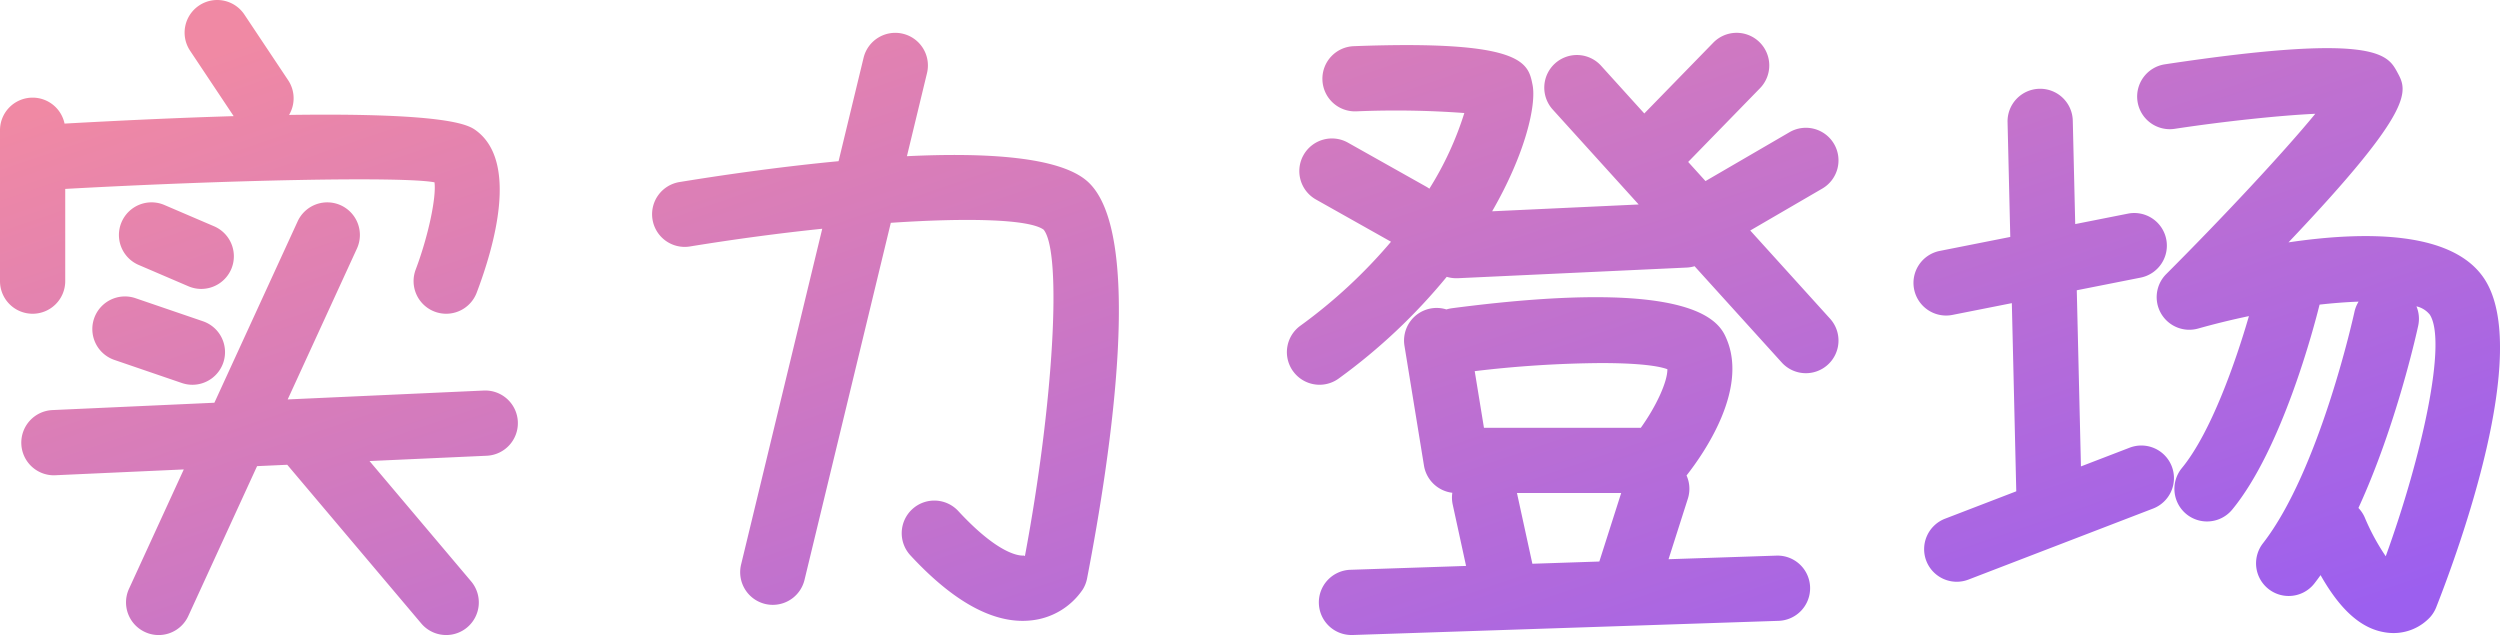 <svg xmlns="http://www.w3.org/2000/svg" xmlns:xlink="http://www.w3.org/1999/xlink" width="459.838" height="116.807" viewBox="0 0 459.838 116.807">
  <defs>
    <linearGradient id="linear-gradient" x1="0.008" y1="0.182" x2="0.981" y2="0.901" gradientUnits="objectBoundingBox">
      <stop offset="0" stop-color="#f089a4"/>
      <stop offset="1" stop-color="#9c5fef"/>
    </linearGradient>
  </defs>
  <path id="联合_53" data-name="联合 53" d="M-2981.323,16647.256a6,6,0,0,1-2.95-7.955l10.077-21.955-23.614,1.068c-.092,0-.184.01-.276.01a6,6,0,0,1-5.991-5.732,6,6,0,0,1,5.724-6.264l29.787-1.35,15.311-33.357a6,6,0,0,1,7.955-2.953,6,6,0,0,1,2.95,7.955l-12.734,27.746,36.069-1.635a6,6,0,0,1,6.263,5.725,6,6,0,0,1-5.72,6.268l-21.561.975,18.691,22.133a6,6,0,0,1-.715,8.453,5.972,5.972,0,0,1-3.869,1.416,5.991,5.991,0,0,1-4.587-2.127l-24.65-29.189-5.551.25-12.653,27.57a6,6,0,0,1-5.457,3.5A5.94,5.94,0,0,1-2981.323,16647.256Zm215.909-5.252a6,6,0,0,1,5.795-6.2l21.281-.709-2.455-11.283a5.969,5.969,0,0,1-.072-2.172,6.011,6.011,0,0,1-5.214-4.992l-3.589-22.039a6,6,0,0,1,4.955-6.891,6,6,0,0,1,2.762.2,6.23,6.23,0,0,1,1.015-.223c45.7-5.982,49.364,2.871,50.567,5.783,3.84,9.3-4.2,20.881-7.417,24.979a5.972,5.972,0,0,1,.24,4.271l-3.552,11.131,19.838-.66a5.992,5.992,0,0,1,6.2,5.795,6,6,0,0,1-5.795,6.2l-78.359,2.607c-.067,0-.134,0-.2,0A6,6,0,0,1-2765.414,16642Zm39.271-7.311,12.316-.408,4.02-12.6h-19.17Zm-10.605-35.426,1.7,10.42h28.854c2.866-4.008,4.909-8.49,4.884-10.775-2.052-.758-6.478-1.131-12.18-1.131A206.918,206.918,0,0,0-2736.748,16599.268Zm167.435,48.043c-4.365-.687-8.2-4.07-11.85-10.521q-.557.779-1.131,1.518a5.98,5.98,0,0,1-4.738,2.314,5.992,5.992,0,0,1-3.681-1.262,6,6,0,0,1-1.053-8.424c10.466-13.453,16.766-42.264,16.829-42.553a6,6,0,0,1,.766-1.9c-2.216.08-4.629.264-7.178.547-1.04,4.189-6.911,26.572-16.066,37.7a5.992,5.992,0,0,1-4.637,2.186,5.983,5.983,0,0,1-3.811-1.365,6.006,6.006,0,0,1-.819-8.449c5.349-6.5,9.9-19.547,12.339-27.959-3.1.65-6.241,1.416-9.347,2.289a6,6,0,0,1-6.8-2.744,6,6,0,0,1,.936-7.273c10.169-10.17,21.463-22.225,27.417-29.484-6.764.313-17.017,1.428-25.871,2.766a6,6,0,0,1-6.827-5.035,6,6,0,0,1,5.039-6.832c38.76-5.848,40.961-1.816,42.729,1.43,1.888,3.463,3.556,6.521-20,31.322,14.026-2.08,30.345-2.184,36.115,6.844,8.494,13.3-4.7,49.5-8.945,60.281a6.1,6.1,0,0,1-1.1,1.793,9.162,9.162,0,0,1-6.777,2.941A9.753,9.753,0,0,1-2569.313,16647.311Zm-3.735-21.15a40.412,40.412,0,0,0,3.869,7.158c6.681-18.437,11.318-39.42,8.11-44.437a4.418,4.418,0,0,0-2.461-1.535,5.96,5.96,0,0,1,.322,3.564c-.207.967-4,18.32-10.993,33.523A6,6,0,0,1-2573.048,16626.16Zm-267.5,6.986a6,6,0,0,1,.334-8.48,6,6,0,0,1,8.477.334c7.562,8.176,11.377,8.25,12.066,8.184l.188.1c5.256-28.02,6.881-55.8,3.443-60.039-2.568-1.887-13.477-2.244-28.109-1.26l-15.873,65.676a6,6,0,0,1-5.829,4.592,6.063,6.063,0,0,1-1.412-.166,6.006,6.006,0,0,1-4.425-7.244l14.928-61.768c-7.719.8-15.991,1.9-24.329,3.258a6,6,0,0,1-6.89-4.955,6,6,0,0,1,4.951-6.891c7.133-1.164,17.96-2.768,29.271-3.838l4.6-19.02a6,6,0,0,1,7.245-4.42,6,6,0,0,1,4.42,7.24l-3.693,15.281c14.632-.707,28.062.107,33.166,4.6,10.487,9.217,4.483,49.73-.029,73.061a6.044,6.044,0,0,1-.773,2,13.051,13.051,0,0,1-9.672,5.736q-.7.07-1.417.07C-2826.213,16645.2-2833.148,16641.148-2840.547,16633.146Zm186.863,1.02a6.007,6.007,0,0,1,3.447-7.758l13.1-5.039-.815-34.611-10.924,2.164a5.869,5.869,0,0,1-1.174.117,6.007,6.007,0,0,1-5.878-4.838,6,6,0,0,1,4.721-7.049l12.969-2.57-.5-21.115a5.994,5.994,0,0,1,5.854-6.137,6,6,0,0,1,6.142,5.857l.449,19.029,9.691-1.92a5.994,5.994,0,0,1,7.052,4.717,6,6,0,0,1-4.721,7.053l-11.735,2.324.765,32.4,8.956-3.443a6,6,0,0,1,7.754,3.441,6,6,0,0,1-3.447,7.756l-33.955,13.061a6,6,0,0,1-2.152.4A6.008,6.008,0,0,1-2653.684,16634.166Zm-320.874-32.719-12.4-4.244a6,6,0,0,1-3.735-7.621,6,6,0,0,1,7.617-3.734l12.409,4.244a6,6,0,0,1,3.735,7.621,6.007,6.007,0,0,1-5.678,4.061A6.088,6.088,0,0,1-2974.558,16601.447Zm204.415-2.143a6,6,0,0,1,1.312-8.381,94.418,94.418,0,0,0,16.688-15.459l-13.805-7.768a6,6,0,0,1-2.29-8.172,6,6,0,0,1,8.172-2.285l14.385,8.088a6.166,6.166,0,0,1,.593.381,59.591,59.591,0,0,0,6.43-13.918,171.985,171.985,0,0,0-19.883-.309,5.991,5.991,0,0,1-6.217-5.77,5.993,5.993,0,0,1,5.77-6.217c31.223-1.174,32.067,3.033,32.877,7.1.731,3.645-1.269,12.59-7.432,23.27l26.954-1.254-15.812-17.465a6,6,0,0,1,.422-8.473,6,6,0,0,1,8.473.418l7.95,8.781,12.69-13.023a6,6,0,0,1,8.486-.107,6,6,0,0,1,.109,8.484l-13.214,13.561,3.187,3.52,15.446-8.986a6,6,0,0,1,8.206,2.168,6,6,0,0,1-2.173,8.2l-13.249,7.709,14.682,16.219a6,6,0,0,1-.422,8.473,5.977,5.977,0,0,1-4.023,1.555,5.98,5.98,0,0,1-4.45-1.977l-16.027-17.7a6,6,0,0,1-1.45.248l-42.115,1.959c-.1,0-.192,0-.284,0a6.021,6.021,0,0,1-1.738-.256,106.662,106.662,0,0,1-19.863,18.7,5.992,5.992,0,0,1-3.531,1.152A5.994,5.994,0,0,1-2770.143,16599.3Zm-157.909-10.984a6,6,0,0,1-3.485-7.738c2.311-6.117,3.823-13.295,3.455-16.047-5.953-1.123-38.5-.414-67.918,1.213v16.961a6,6,0,0,1-6,6,6,6,0,0,1-6-6v-27.75a6,6,0,0,1,6-6,6,6,0,0,1,5.875,4.775c12.282-.682,22.536-1.119,31.108-1.371l-8.021-12.037a6,6,0,0,1,1.667-8.318,6,6,0,0,1,8.319,1.664l8.051,12.078a6,6,0,0,1,.17,6.389c30.007-.424,33.191,1.965,34.462,2.916,7.688,5.766,3.334,21.137.05,29.781a6,6,0,0,1-5.607,3.873A6.036,6.036,0,0,1-2928.052,16588.32Zm-45.294-4.666-9.142-3.92a5.994,5.994,0,0,1-3.15-7.875,5.994,5.994,0,0,1,7.876-3.154l9.142,3.918a6.006,6.006,0,0,1,3.154,7.881,6.013,6.013,0,0,1-5.519,3.639A5.99,5.99,0,0,1-2973.347,16583.654Z" transform="translate(3008 -16531)" fill="url(#linear-gradient)"/>
</svg>
